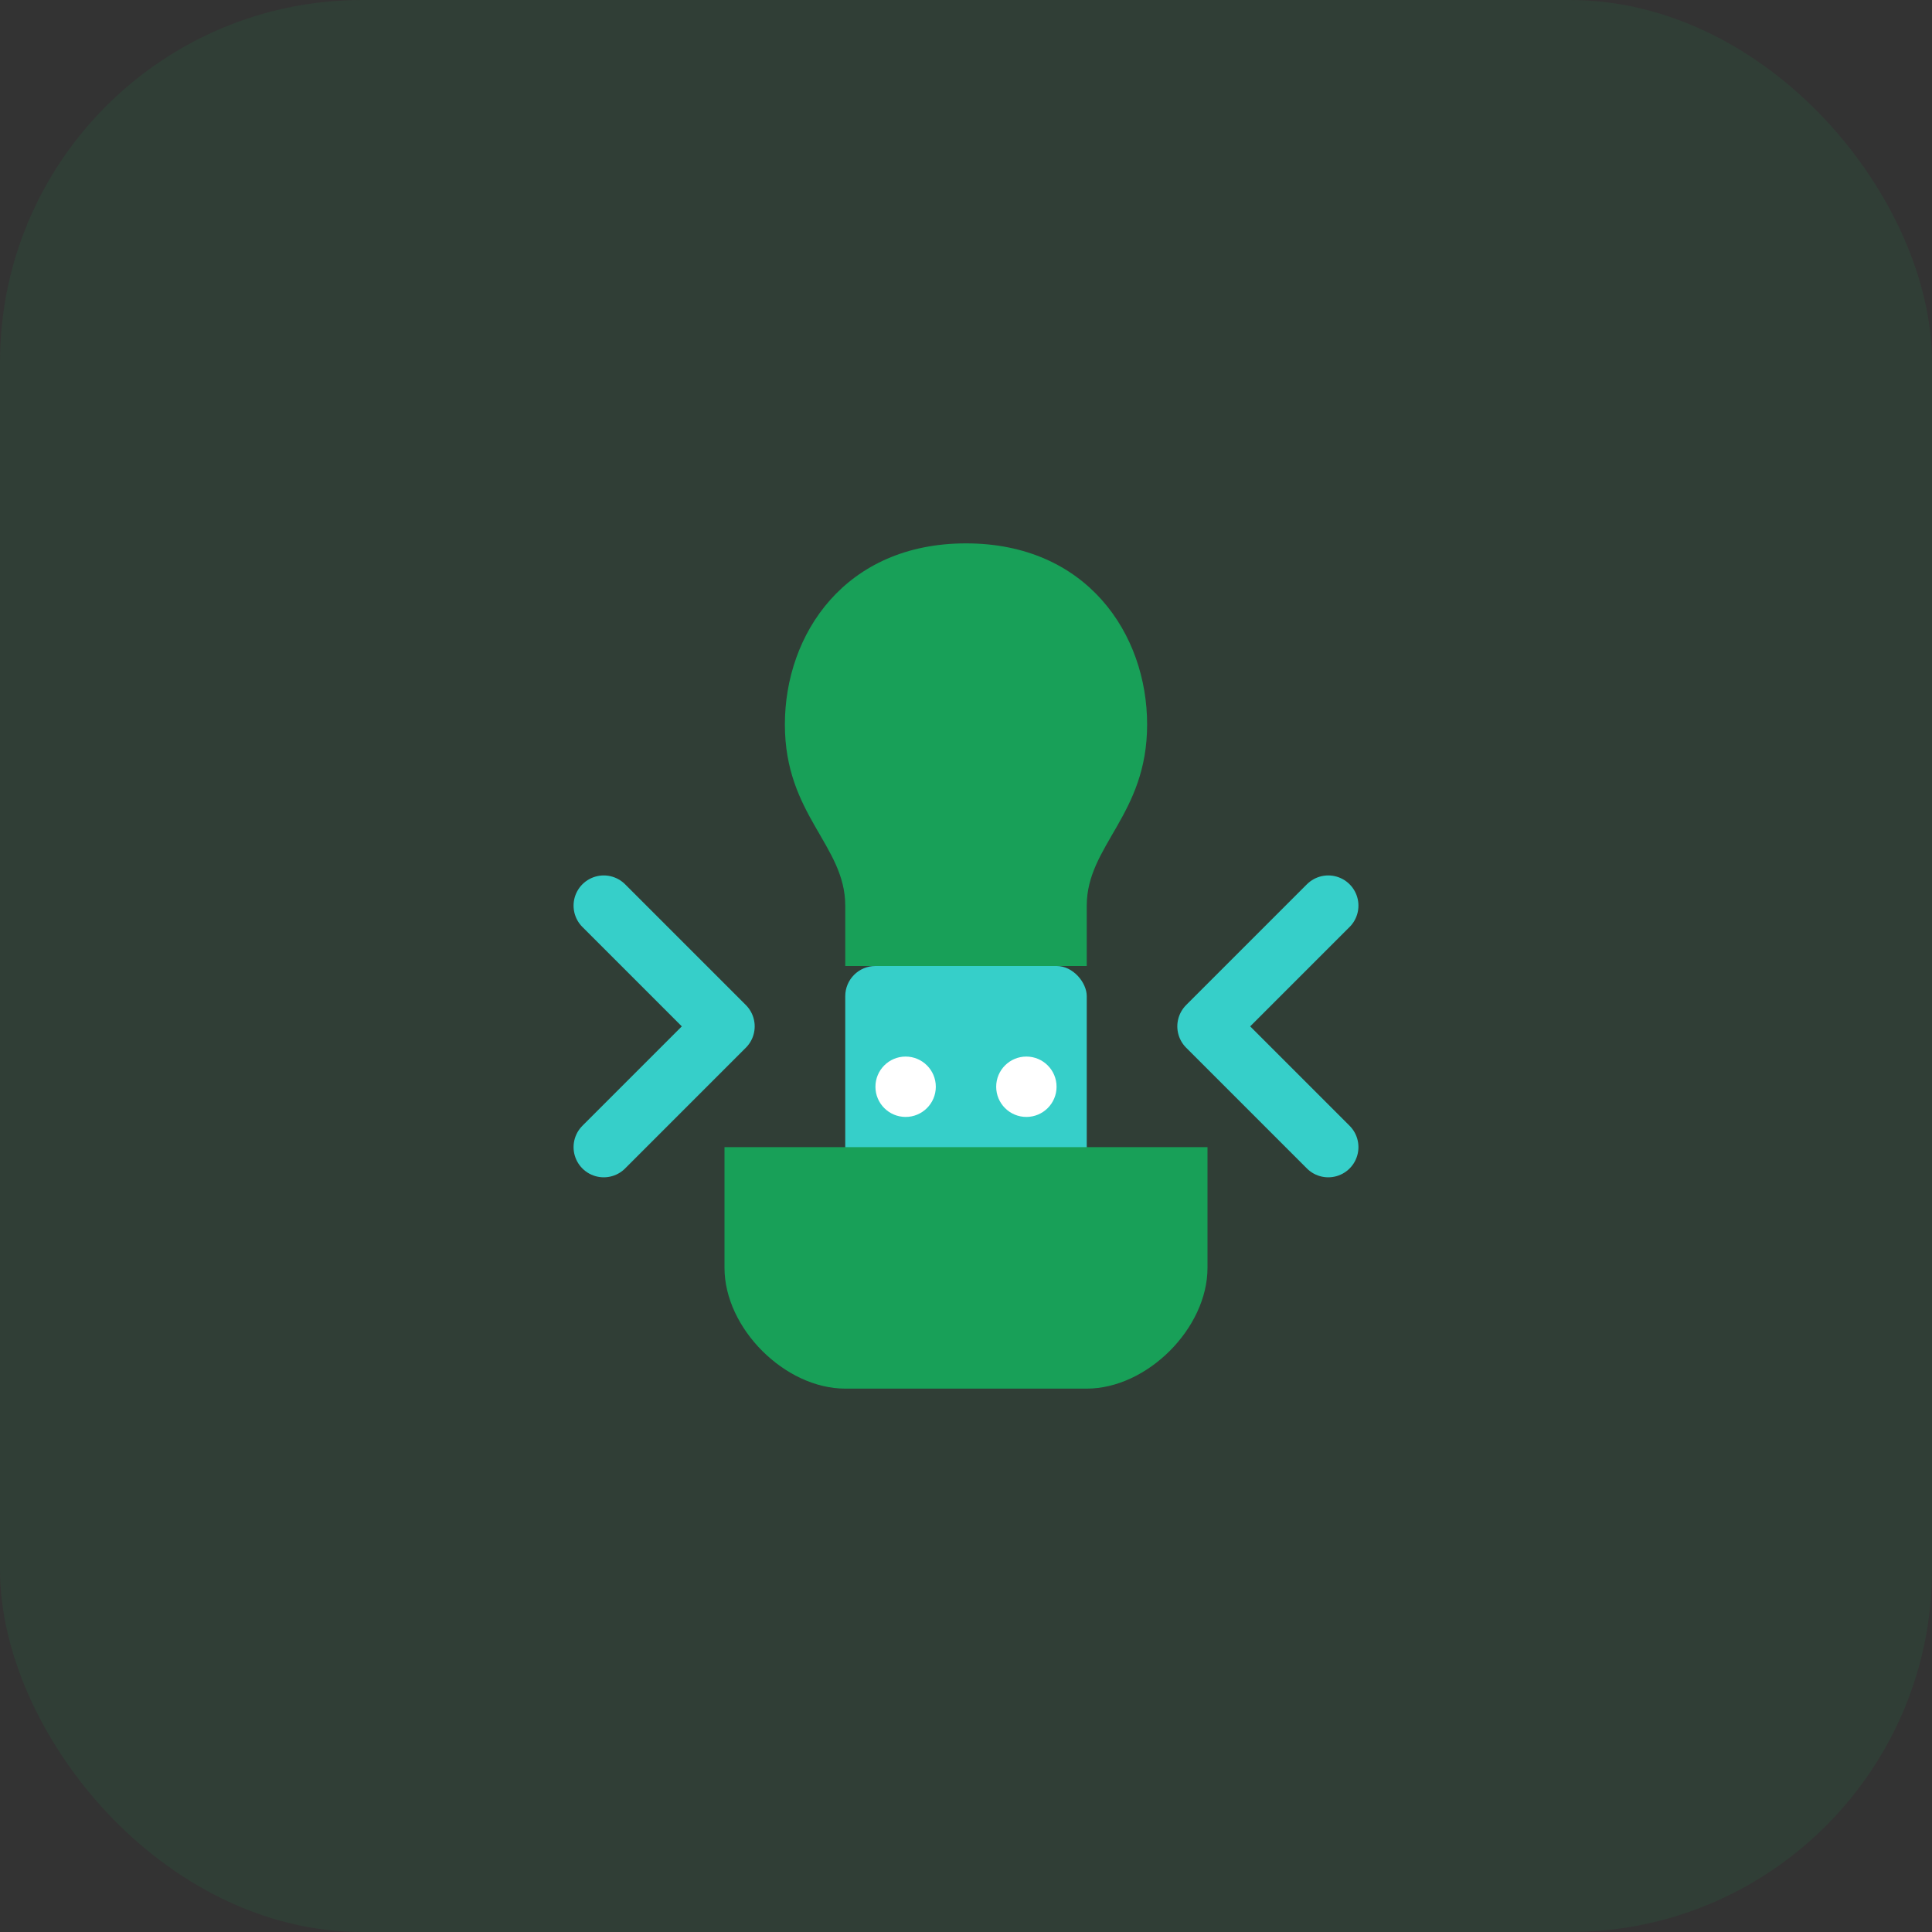 <svg width="64" height="64" viewBox="0 0 64 64" fill="none" xmlns="http://www.w3.org/2000/svg">
  <rect x="0" y="0" width="64" height="64" fill="#333333" stroke="none"/>
  <rect width="64" height="64" rx="12" fill="#18a058" fill-opacity="0.1"/>
  <path d="M32 18C28 18 26 21 26 24C26 27 28 28 28 30V32H36V30C36 28 38 27 38 24C38 21 36 18 32 18Z" fill="#18a058"/>
  <rect x="28" y="32" width="8" height="8" rx="1" fill="#36cfc9"/>
  <path d="M24 38H40V42C40 44 38 46 36 46H28C26 46 24 44 24 42V38Z" fill="#18a058"/>
  <circle cx="30" cy="36" r="1" fill="white"/>
  <circle cx="34" cy="36" r="1" fill="white"/>
  <path d="M20 30L24 34L20 38" stroke="#36cfc9" stroke-width="2" stroke-linecap="round" stroke-linejoin="round"/>
  <path d="M44 30L40 34L44 38" stroke="#36cfc9" stroke-width="2" stroke-linecap="round" stroke-linejoin="round"/>
</svg>

